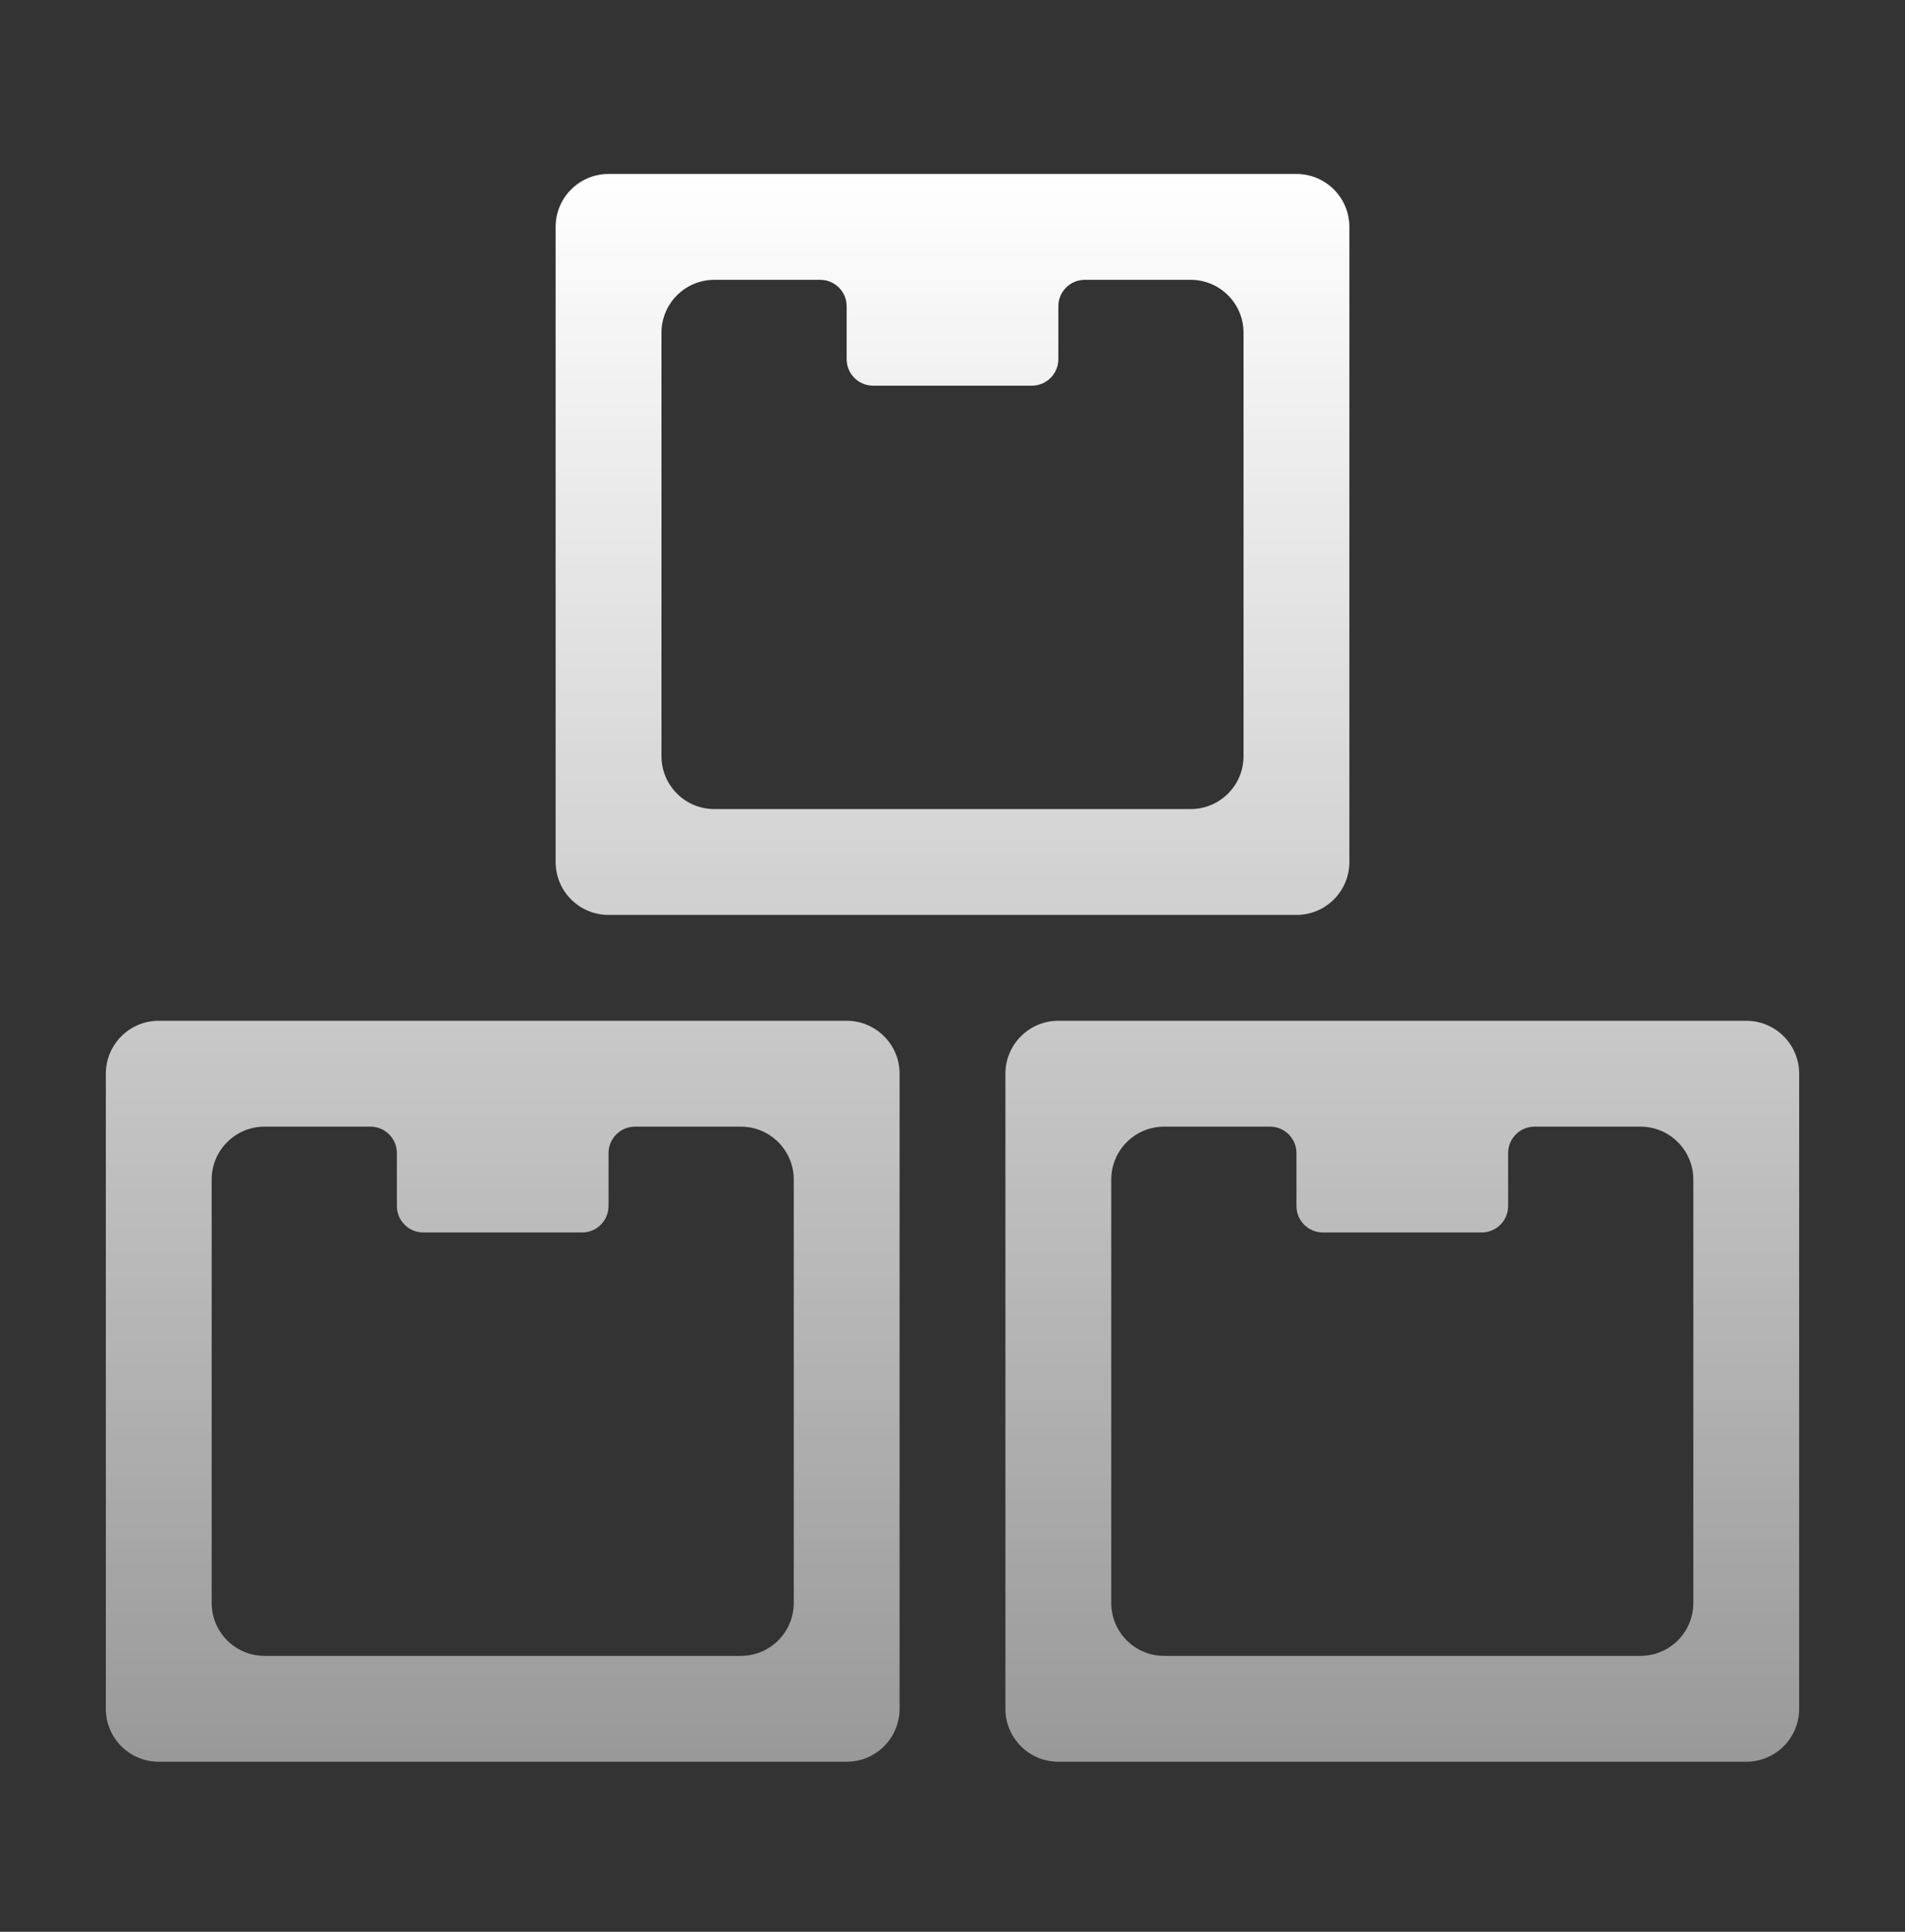 <svg width="72" height="73" viewBox="0 0 72 73" fill="none" xmlns="http://www.w3.org/2000/svg">
<rect x="0" y="0" width="72" height="73" fill="#333333" stroke="none"/>
<path d="M32 38.574C33.105 38.574 34 39.47 34 40.574V64.574C34 65.679 33.105 66.574 32 66.574H6C4.895 66.574 4 65.679 4 64.574V40.574C4 39.47 4.895 38.574 6 38.574H32ZM66 38.574C67.105 38.574 68 39.47 68 40.574V64.574C68 65.679 67.105 66.574 66 66.574H40C38.895 66.574 38 65.679 38 64.574V40.574C38 39.47 38.895 38.574 40 38.574H66ZM10 42.574C8.895 42.574 8 43.47 8 44.574V60.574C8 61.679 8.895 62.574 10 62.574H28C29.105 62.574 30 61.679 30 60.574V44.574C30 43.47 29.105 42.574 28 42.574H24C23.448 42.574 23 43.022 23 43.574V45.574C23 46.127 22.552 46.574 22 46.574H16C15.448 46.574 15 46.127 15 45.574V43.574C15 43.022 14.552 42.574 14 42.574H10ZM44 42.574C42.895 42.574 42 43.47 42 44.574V60.574C42 61.679 42.895 62.574 44 62.574H62C63.105 62.574 64 61.679 64 60.574V44.574C64 43.47 63.105 42.574 62 42.574H58C57.448 42.574 57 43.022 57 43.574V45.574C57 46.127 56.552 46.574 56 46.574H50C49.448 46.574 49 46.127 49 45.574V43.574C49 43.022 48.552 42.574 48 42.574H44ZM49 6.574C50.105 6.574 51 7.47 51 8.574V32.574C51 33.679 50.105 34.574 49 34.574H23C21.895 34.574 21 33.679 21 32.574V8.574C21 7.47 21.895 6.574 23 6.574H49ZM27 10.574C25.895 10.574 25 11.47 25 12.574V28.574C25 29.679 25.895 30.574 27 30.574H45C46.105 30.574 47 29.679 47 28.574V12.574C47 11.47 46.105 10.574 45 10.574H41C40.448 10.574 40 11.022 40 11.574V13.574C40 14.127 39.552 14.574 39 14.574H33C32.448 14.574 32 14.127 32 13.574V11.574C32 11.022 31.552 10.574 31 10.574H27Z" fill="url(#paint0_linear_9209_19269)"/>
<defs>
<linearGradient id="paint0_linear_9209_19269" x1="36" y1="6.574" x2="36" y2="66.574" gradientUnits="userSpaceOnUse">
<stop stop-color="white"/>
<stop offset="1" stop-color="white" stop-opacity="0.5"/>
</linearGradient>
</defs>
</svg>
